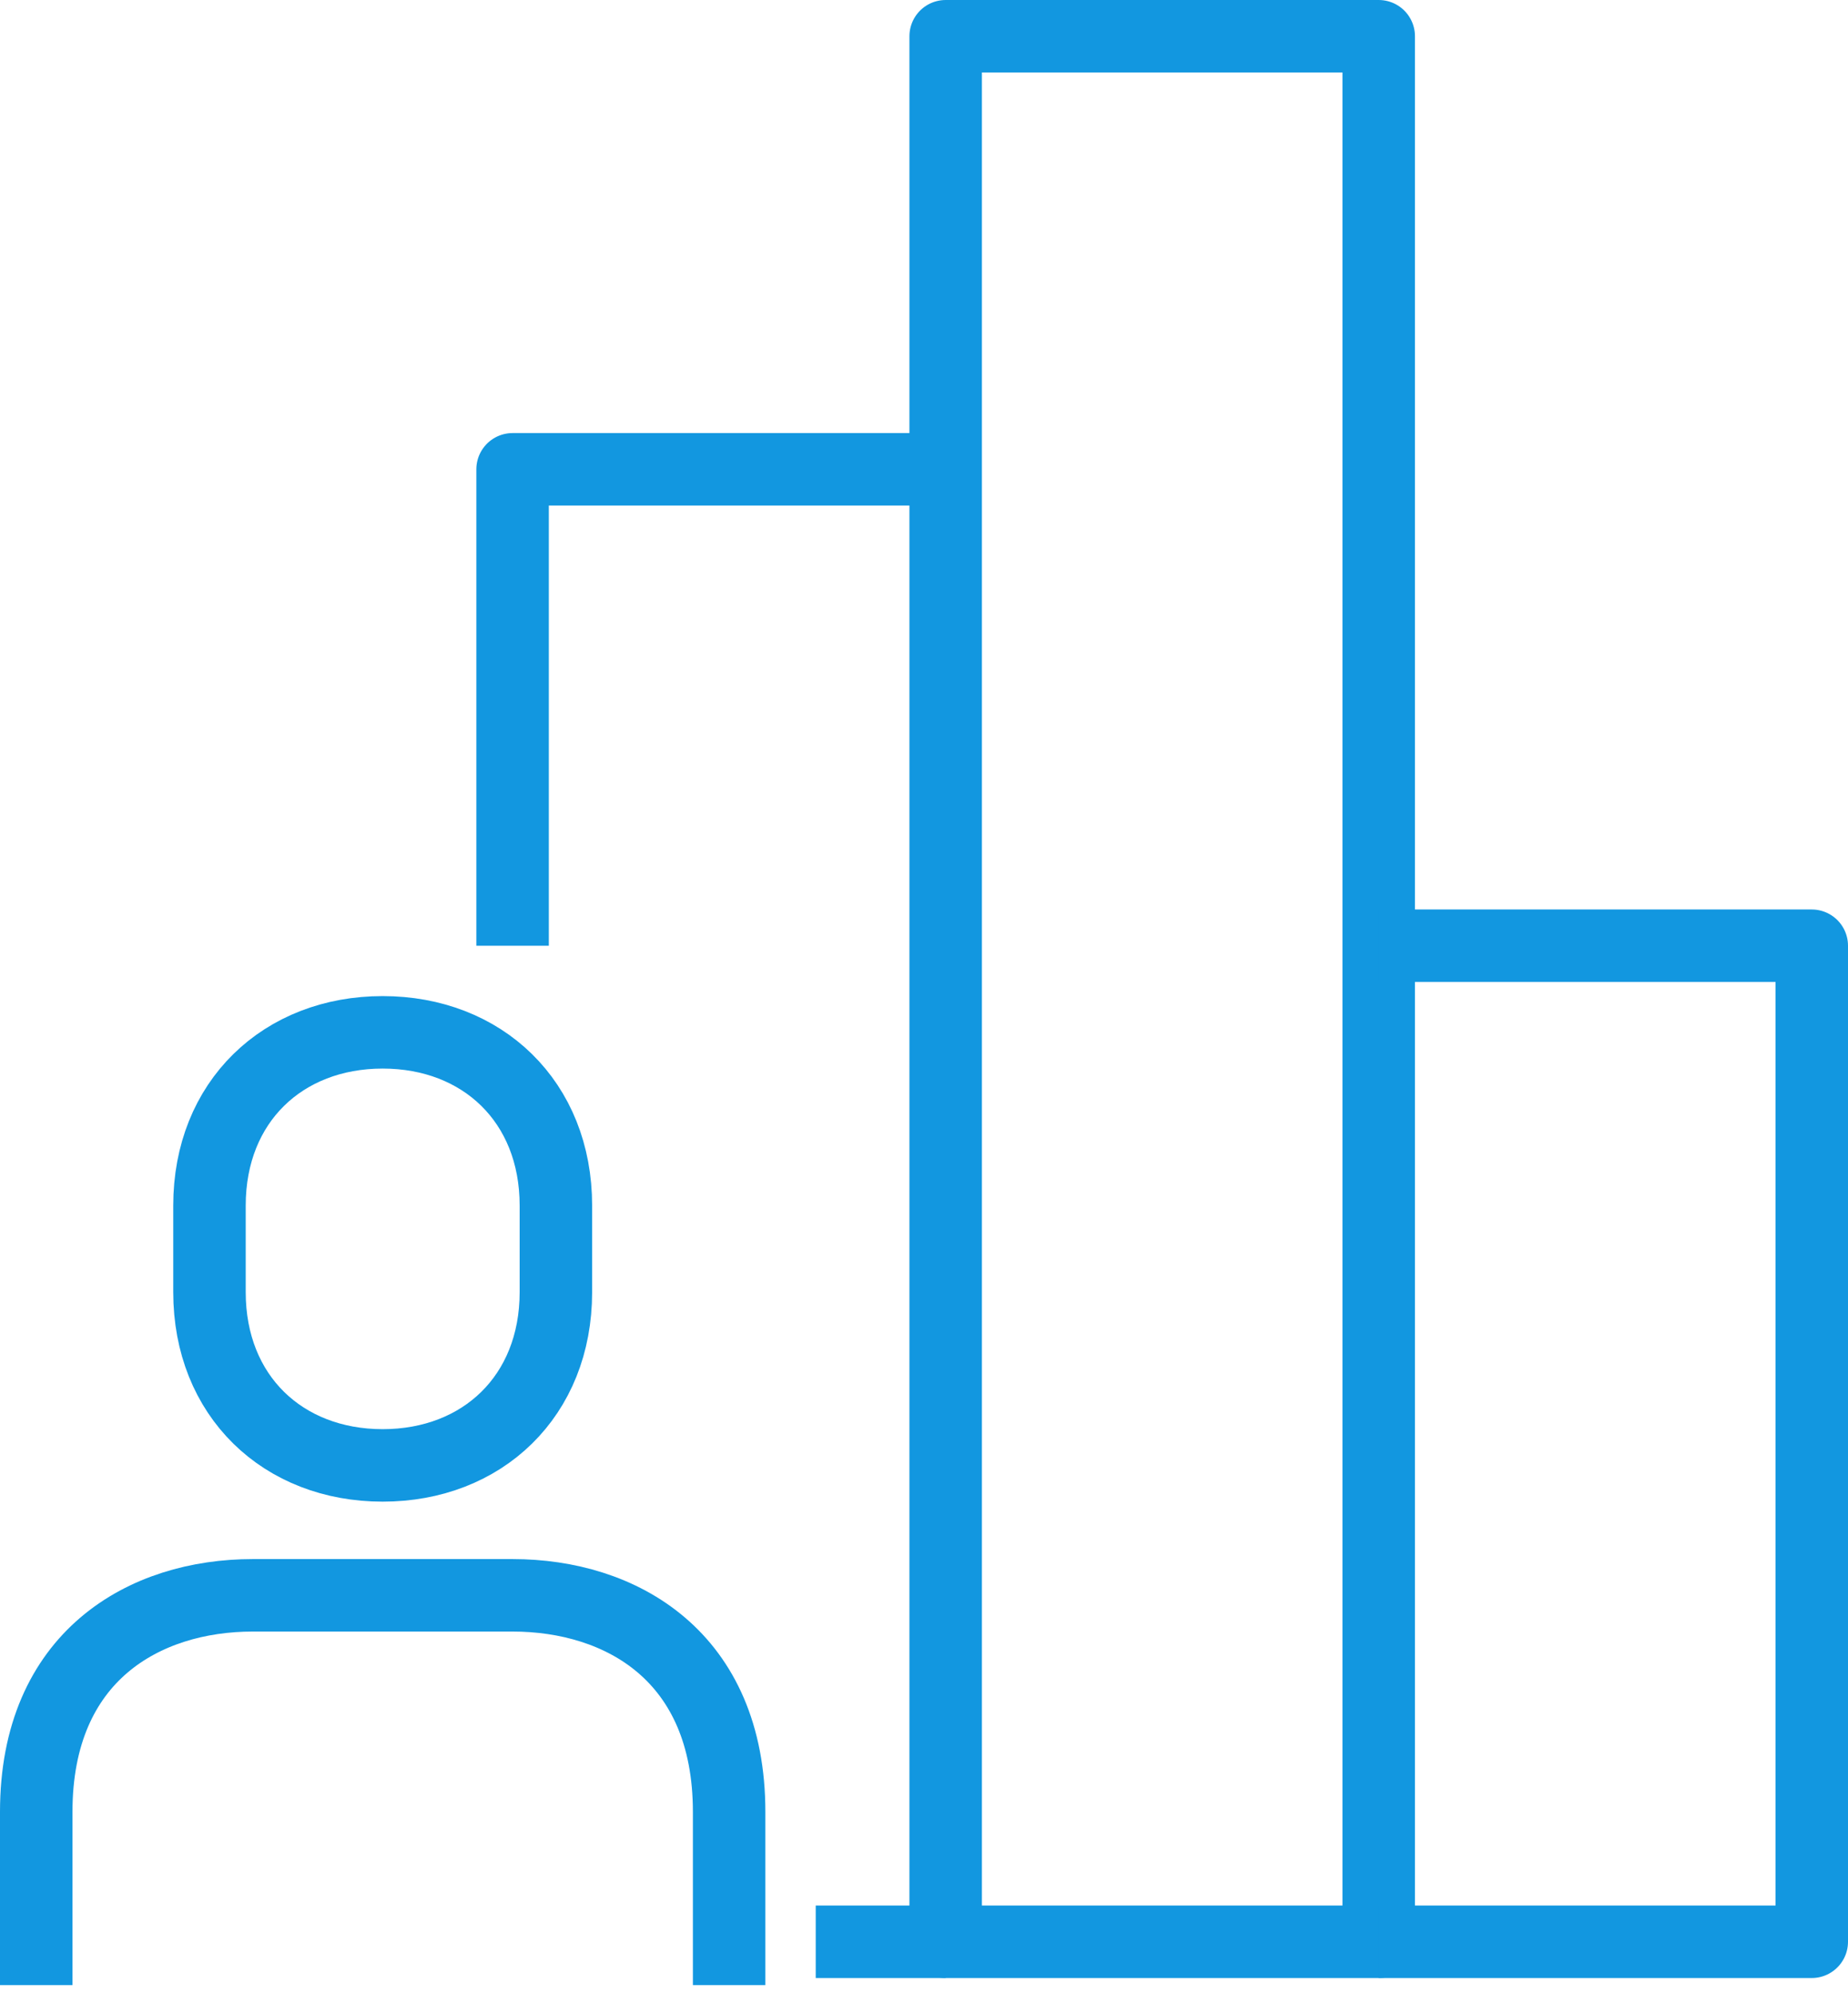 <svg width="51" height="55" viewBox="0 0 51 55" fill="none" xmlns="http://www.w3.org/2000/svg">
<path d="M20.122 54.781V50C20.122 45.698 17.134 44.024 14.146 44.024H6.976C3.988 44.024 1 45.698 1 50V54.781" stroke="#1297E0" stroke-width="2" stroke-miterlimit="10" stroke-linejoin="round"/>
<path d="M10.561 40.439C13.31 40.439 15.341 38.527 15.341 35.658V33.268C15.341 30.4 13.31 28.488 10.561 28.488C7.812 28.488 5.781 30.4 5.781 33.268V35.658C5.781 38.527 7.812 40.439 10.561 40.439Z" stroke="#1297E0" stroke-width="2" stroke-miterlimit="10" stroke-linejoin="round"/>
<path d="M26.098 53.585H22.512" stroke="#1297E0" stroke-width="2" stroke-miterlimit="10" stroke-linejoin="round"/>
<path d="M14.146 26.098V12.951H26.098" stroke="#1297E0" stroke-width="2" stroke-miterlimit="10" stroke-linejoin="round"/>
<path d="M38.049 1H26.098V53.585H38.049V1Z" stroke="#1297E0" stroke-width="2" stroke-miterlimit="10" stroke-linejoin="round"/>
<path d="M38.049 26.098H50V53.585H38.049" stroke="#1297E0" stroke-width="2" stroke-miterlimit="10" stroke-linejoin="round"/>
</svg>
